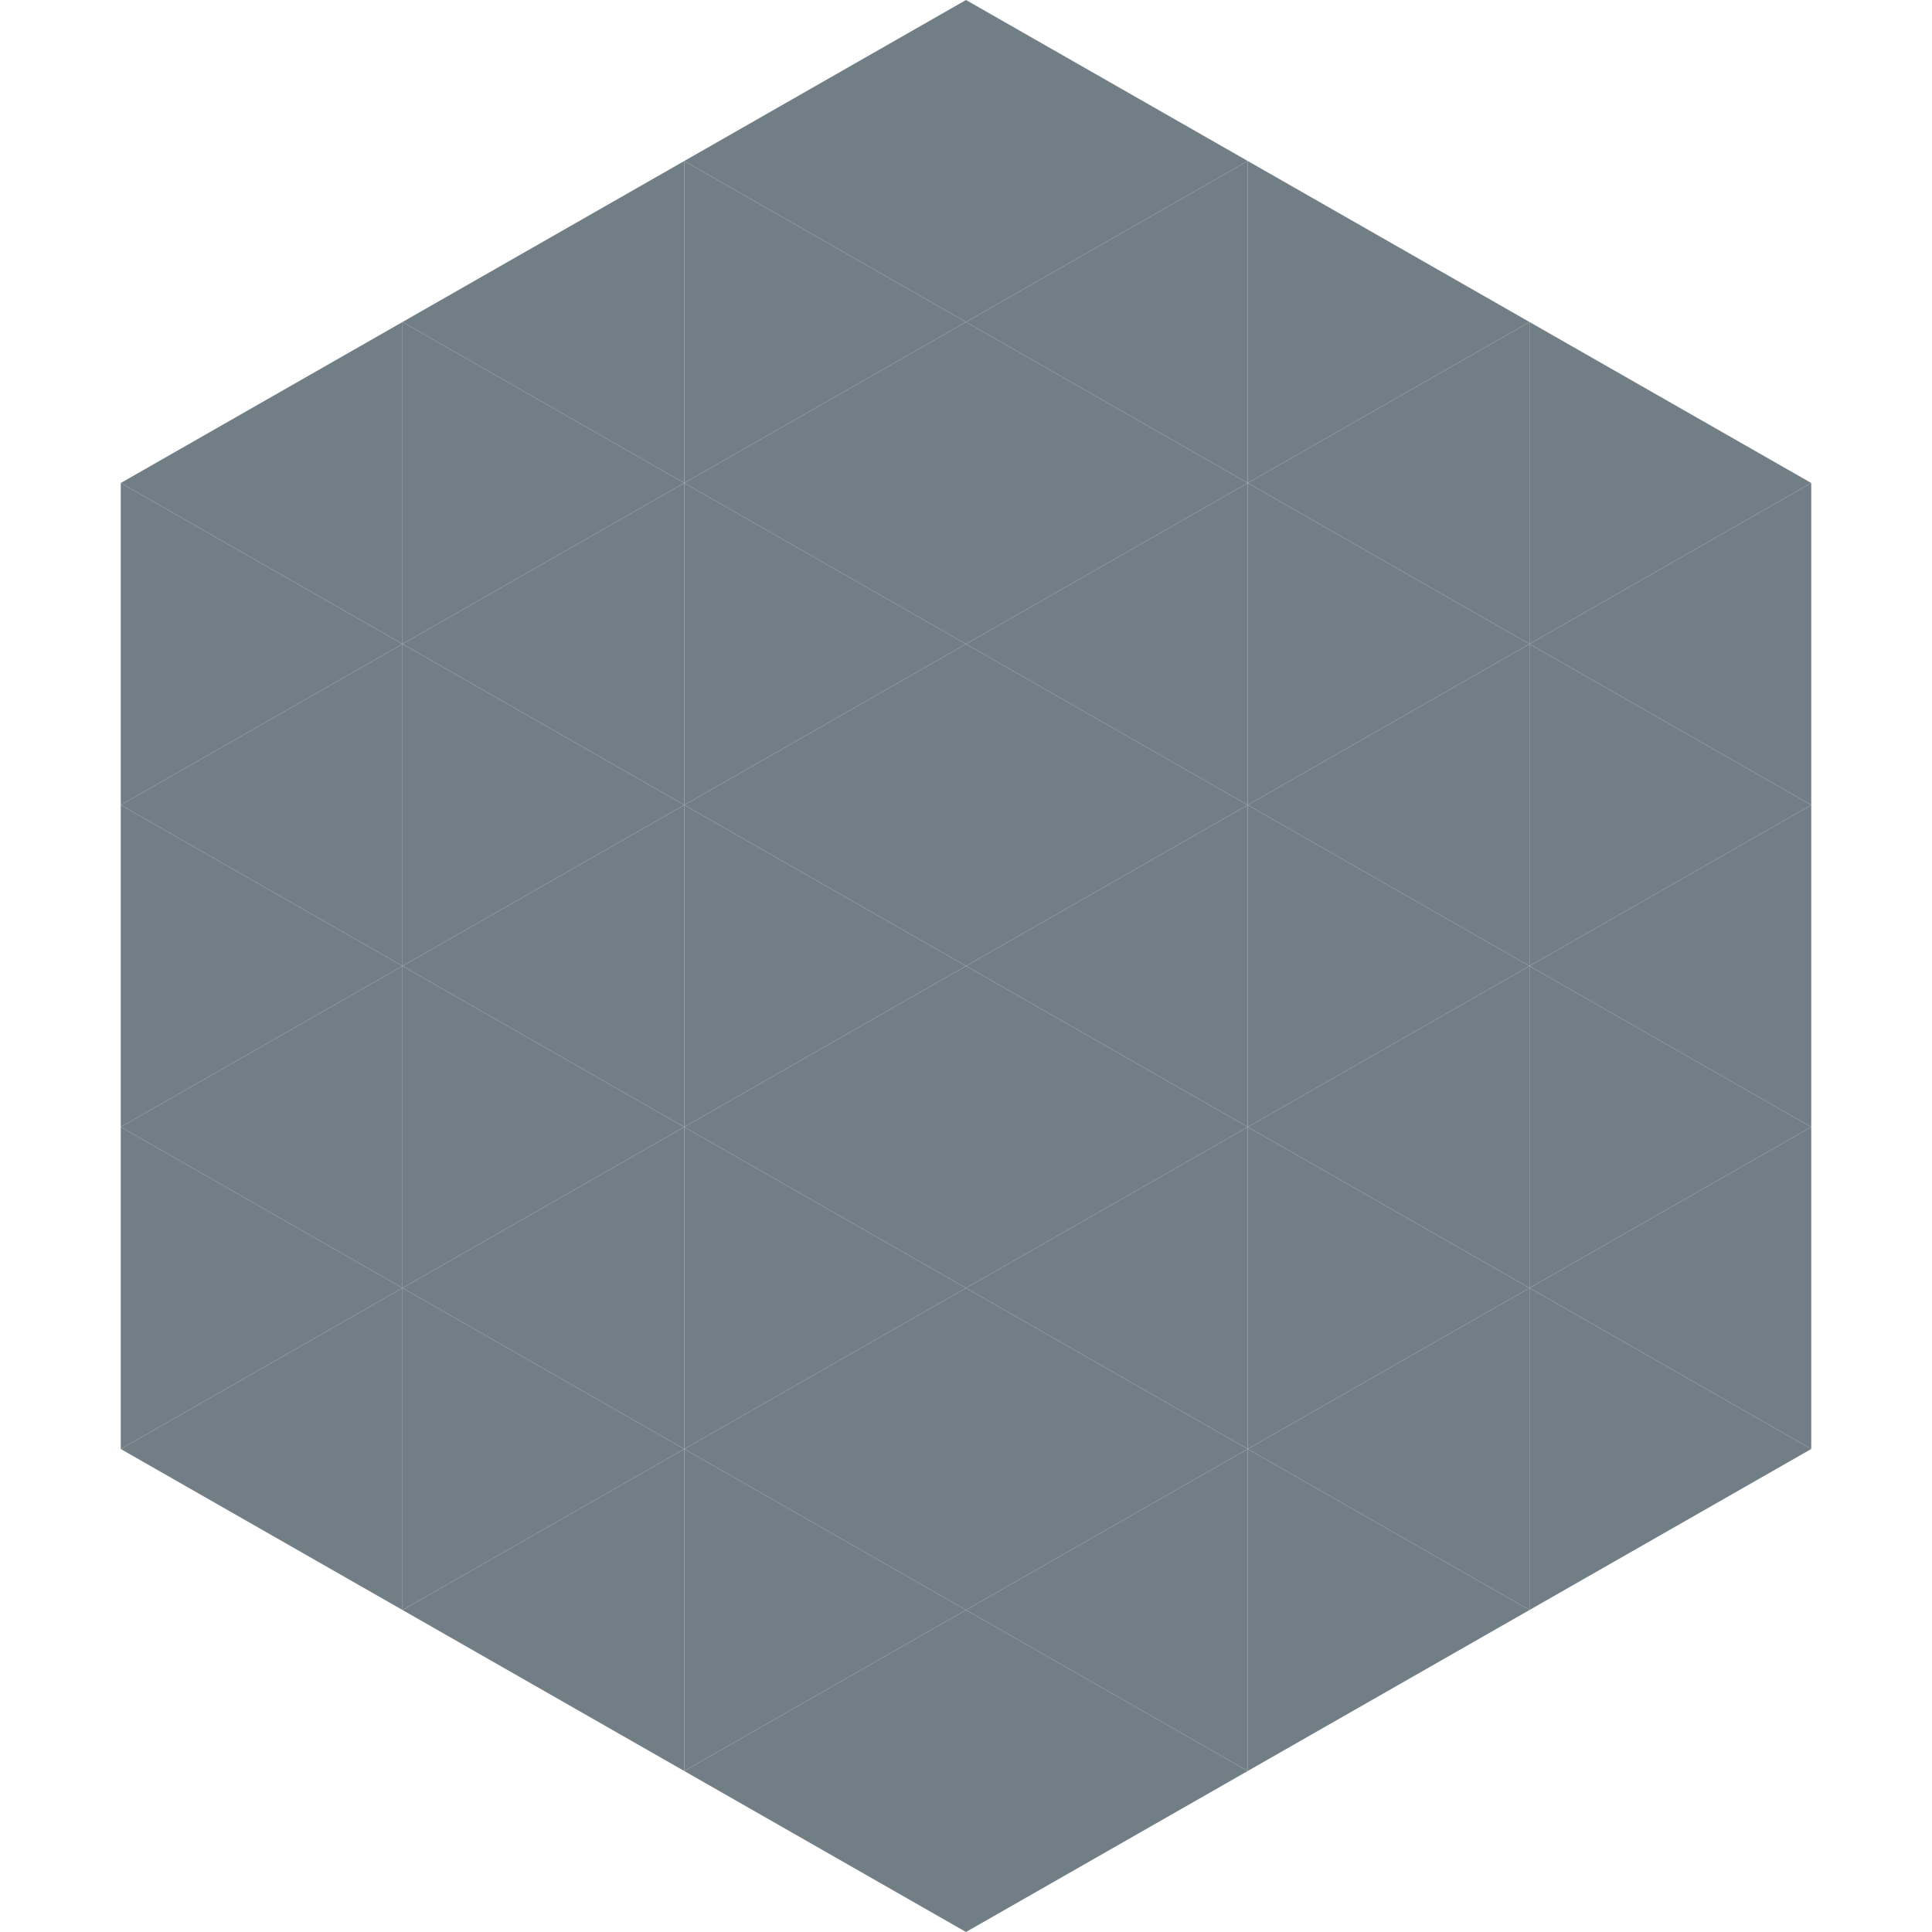 <?xml version="1.0"?>
<!-- Generated by SVGo -->
<svg width="240" height="240"
     xmlns="http://www.w3.org/2000/svg"
     xmlns:xlink="http://www.w3.org/1999/xlink">
<polygon points="50,40 15,60 50,80" style="fill:rgb(114,126,134)" />
<polygon points="190,40 225,60 190,80" style="fill:rgb(114,126,134)" />
<polygon points="15,60 50,80 15,100" style="fill:rgb(114,126,134)" />
<polygon points="225,60 190,80 225,100" style="fill:rgb(114,126,134)" />
<polygon points="50,80 15,100 50,120" style="fill:rgb(114,126,134)" />
<polygon points="190,80 225,100 190,120" style="fill:rgb(114,126,134)" />
<polygon points="15,100 50,120 15,140" style="fill:rgb(114,126,134)" />
<polygon points="225,100 190,120 225,140" style="fill:rgb(114,126,134)" />
<polygon points="50,120 15,140 50,160" style="fill:rgb(114,126,134)" />
<polygon points="190,120 225,140 190,160" style="fill:rgb(114,126,134)" />
<polygon points="15,140 50,160 15,180" style="fill:rgb(114,126,134)" />
<polygon points="225,140 190,160 225,180" style="fill:rgb(114,126,134)" />
<polygon points="50,160 15,180 50,200" style="fill:rgb(114,126,134)" />
<polygon points="190,160 225,180 190,200" style="fill:rgb(114,126,134)" />
<polygon points="15,180 50,200 15,220" style="fill:rgb(255,255,255); fill-opacity:0" />
<polygon points="225,180 190,200 225,220" style="fill:rgb(255,255,255); fill-opacity:0" />
<polygon points="50,0 85,20 50,40" style="fill:rgb(255,255,255); fill-opacity:0" />
<polygon points="190,0 155,20 190,40" style="fill:rgb(255,255,255); fill-opacity:0" />
<polygon points="85,20 50,40 85,60" style="fill:rgb(114,126,134)" />
<polygon points="155,20 190,40 155,60" style="fill:rgb(114,126,134)" />
<polygon points="50,40 85,60 50,80" style="fill:rgb(114,126,134)" />
<polygon points="190,40 155,60 190,80" style="fill:rgb(114,126,134)" />
<polygon points="85,60 50,80 85,100" style="fill:rgb(114,126,134)" />
<polygon points="155,60 190,80 155,100" style="fill:rgb(114,126,134)" />
<polygon points="50,80 85,100 50,120" style="fill:rgb(114,126,134)" />
<polygon points="190,80 155,100 190,120" style="fill:rgb(114,126,134)" />
<polygon points="85,100 50,120 85,140" style="fill:rgb(114,126,134)" />
<polygon points="155,100 190,120 155,140" style="fill:rgb(114,126,134)" />
<polygon points="50,120 85,140 50,160" style="fill:rgb(114,126,134)" />
<polygon points="190,120 155,140 190,160" style="fill:rgb(114,126,134)" />
<polygon points="85,140 50,160 85,180" style="fill:rgb(114,126,134)" />
<polygon points="155,140 190,160 155,180" style="fill:rgb(114,126,134)" />
<polygon points="50,160 85,180 50,200" style="fill:rgb(114,126,134)" />
<polygon points="190,160 155,180 190,200" style="fill:rgb(114,126,134)" />
<polygon points="85,180 50,200 85,220" style="fill:rgb(114,126,134)" />
<polygon points="155,180 190,200 155,220" style="fill:rgb(114,126,134)" />
<polygon points="120,0 85,20 120,40" style="fill:rgb(114,126,134)" />
<polygon points="120,0 155,20 120,40" style="fill:rgb(114,126,134)" />
<polygon points="85,20 120,40 85,60" style="fill:rgb(114,126,134)" />
<polygon points="155,20 120,40 155,60" style="fill:rgb(114,126,134)" />
<polygon points="120,40 85,60 120,80" style="fill:rgb(114,126,134)" />
<polygon points="120,40 155,60 120,80" style="fill:rgb(114,126,134)" />
<polygon points="85,60 120,80 85,100" style="fill:rgb(114,126,134)" />
<polygon points="155,60 120,80 155,100" style="fill:rgb(114,126,134)" />
<polygon points="120,80 85,100 120,120" style="fill:rgb(114,126,134)" />
<polygon points="120,80 155,100 120,120" style="fill:rgb(114,126,134)" />
<polygon points="85,100 120,120 85,140" style="fill:rgb(114,126,134)" />
<polygon points="155,100 120,120 155,140" style="fill:rgb(114,126,134)" />
<polygon points="120,120 85,140 120,160" style="fill:rgb(114,126,134)" />
<polygon points="120,120 155,140 120,160" style="fill:rgb(114,126,134)" />
<polygon points="85,140 120,160 85,180" style="fill:rgb(114,126,134)" />
<polygon points="155,140 120,160 155,180" style="fill:rgb(114,126,134)" />
<polygon points="120,160 85,180 120,200" style="fill:rgb(114,126,134)" />
<polygon points="120,160 155,180 120,200" style="fill:rgb(114,126,134)" />
<polygon points="85,180 120,200 85,220" style="fill:rgb(114,126,134)" />
<polygon points="155,180 120,200 155,220" style="fill:rgb(114,126,134)" />
<polygon points="120,200 85,220 120,240" style="fill:rgb(114,126,134)" />
<polygon points="120,200 155,220 120,240" style="fill:rgb(114,126,134)" />
<polygon points="85,220 120,240 85,260" style="fill:rgb(255,255,255); fill-opacity:0" />
<polygon points="155,220 120,240 155,260" style="fill:rgb(255,255,255); fill-opacity:0" />
</svg>
